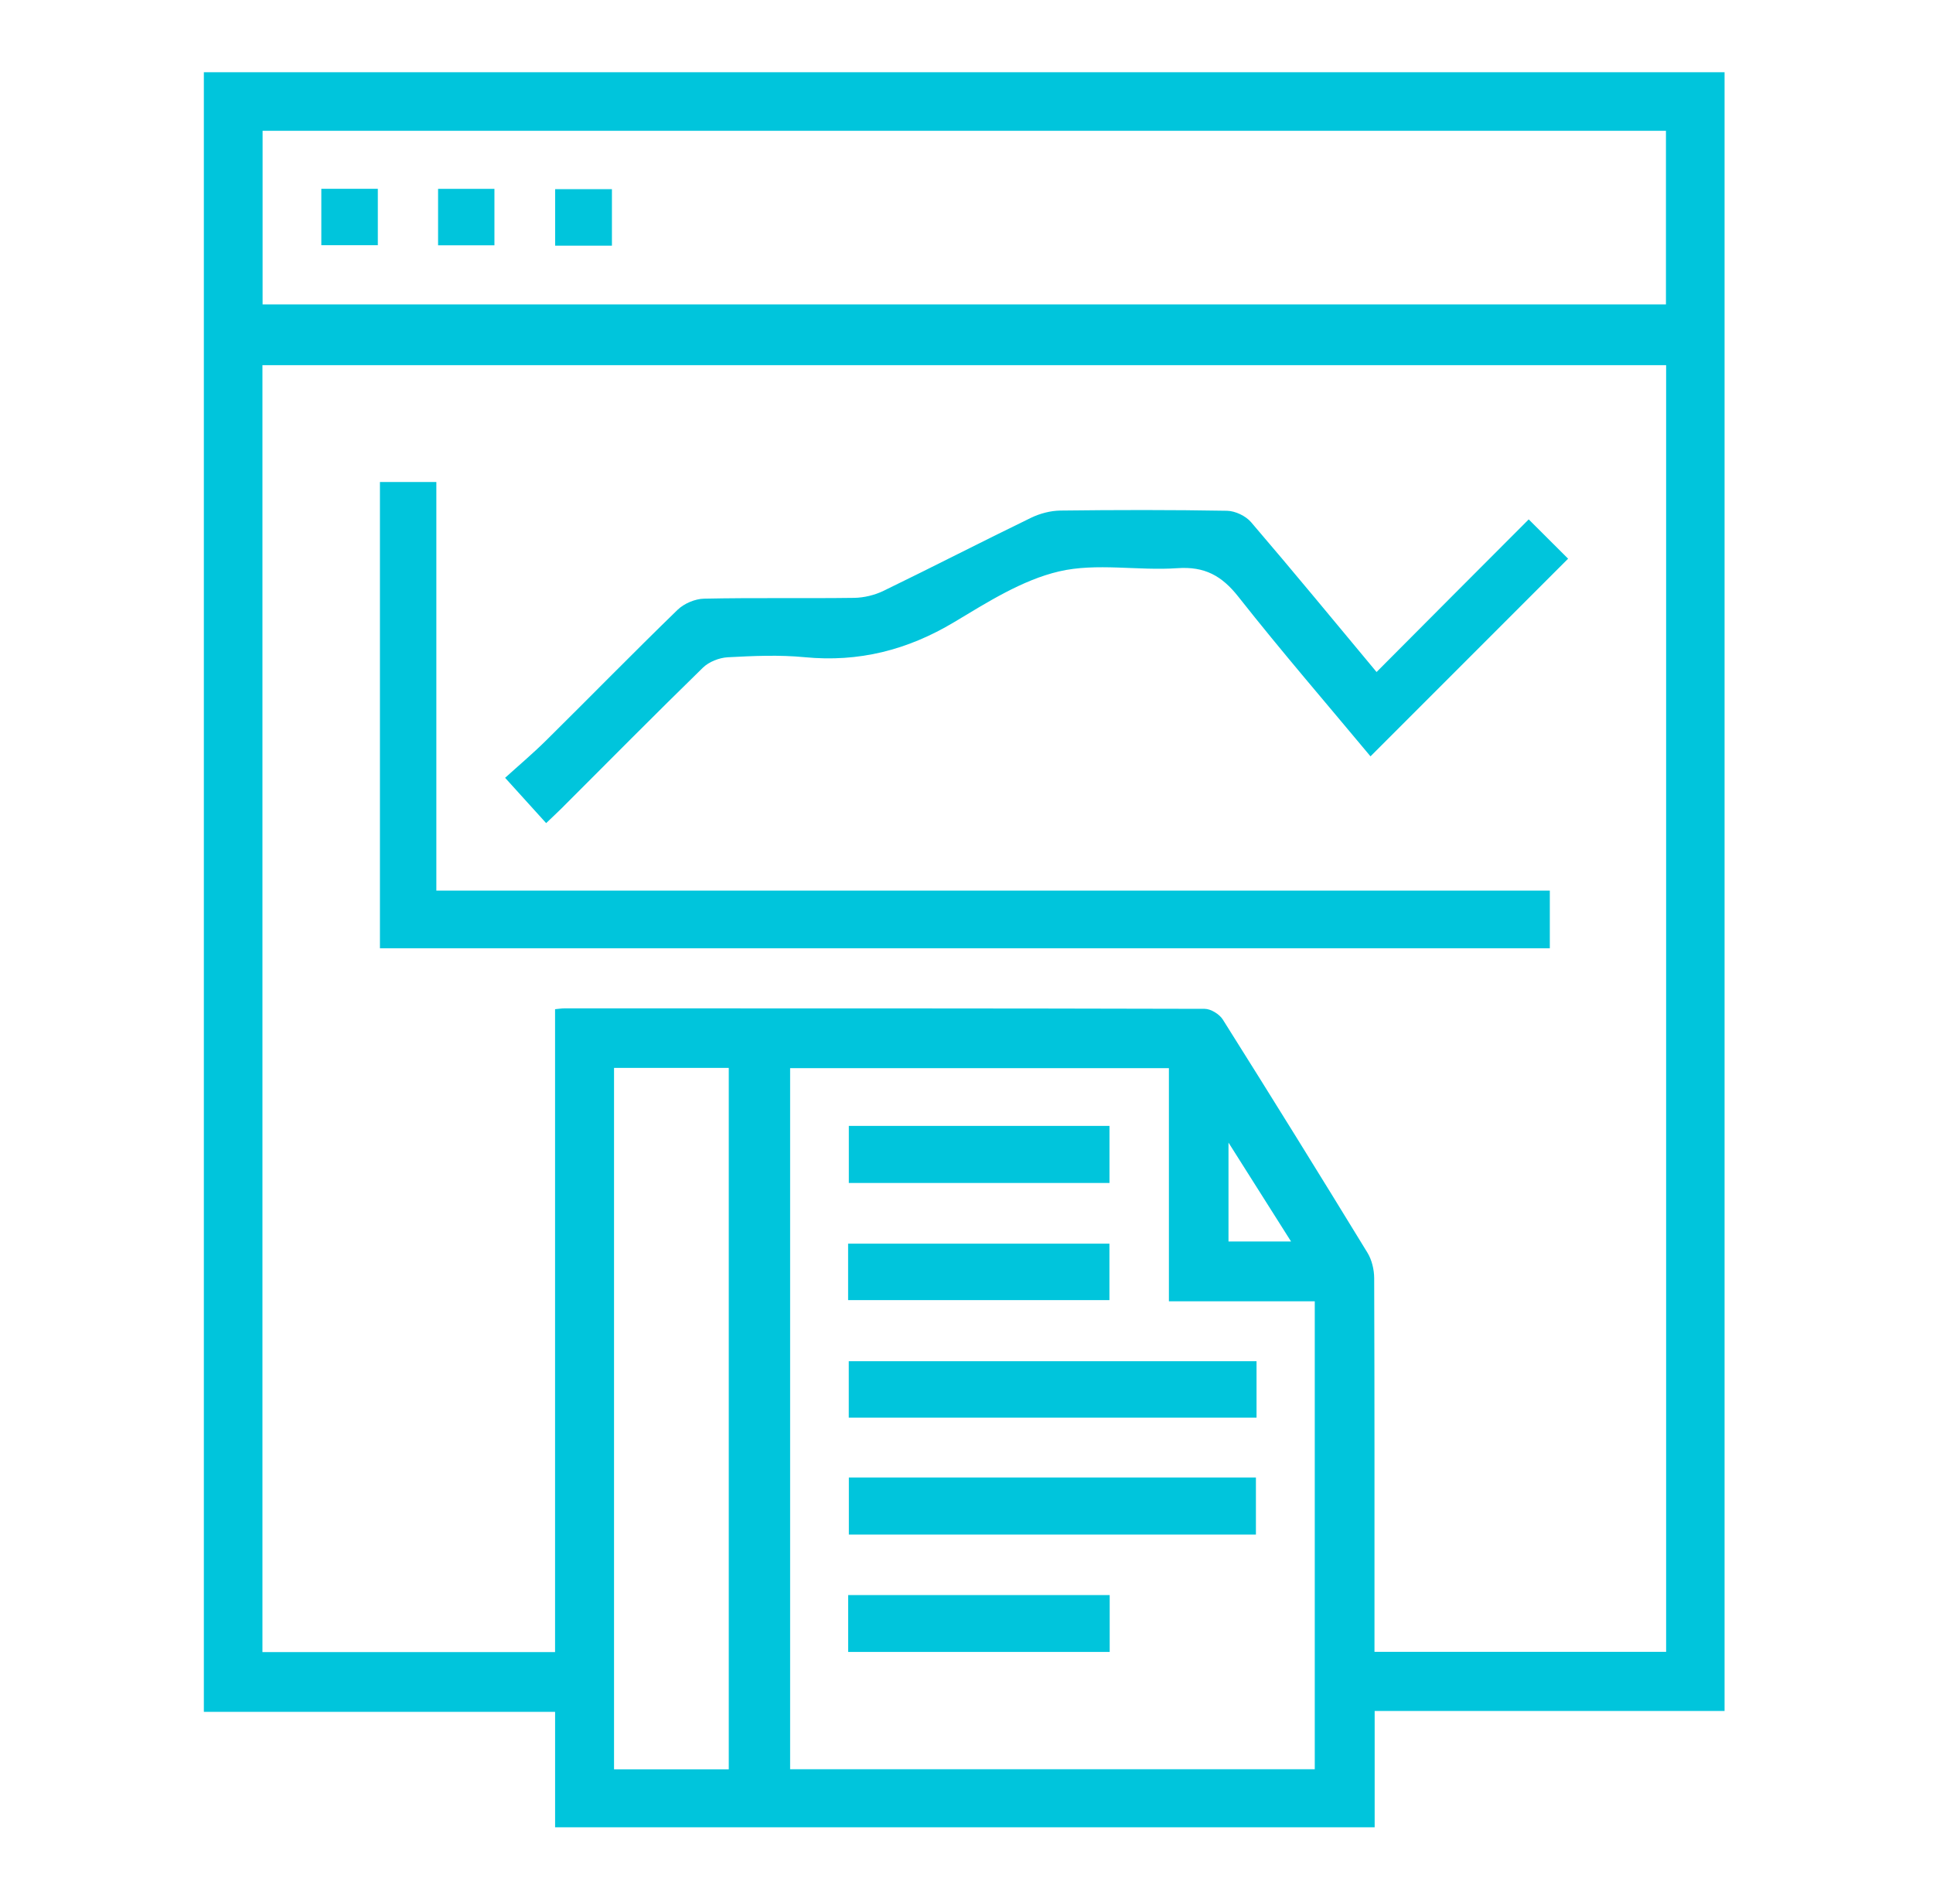 <svg width="65" height="64" viewBox="0 0 65 64" fill="none" xmlns="http://www.w3.org/2000/svg">
<path d="M57.991 57.522H46.225V61.433H18.666V57.551H6.855V2.428H57.991V57.522ZM20.648 59.485H24.506V35.902H20.648V59.485ZM26.569 59.481H44.211V43.749H39.306V35.912H26.569V59.481ZM8.825 55.543H18.665V33.929C18.811 33.915 18.891 33.901 18.971 33.901C26.15 33.901 33.33 33.898 40.51 33.917C40.717 33.918 41.005 34.096 41.119 34.277C42.757 36.879 44.378 39.492 45.982 42.115C46.131 42.358 46.208 42.685 46.209 42.974C46.223 46.933 46.219 50.894 46.219 54.853V55.535H56.026V12.277H8.825V55.543ZM37.315 55.538H28.521V53.625H37.315V55.538ZM42.232 51.592H28.544V49.673H42.232V51.592ZM42.253 47.662H28.541V45.764H42.253V47.662ZM37.306 43.709H28.519V41.812H37.306V43.709ZM41.31 41.739H43.414C42.715 40.635 42.061 39.6 41.31 38.414V41.739ZM37.308 39.772H28.543V37.852H37.308V39.772ZM14.673 29.942H52.115V31.882H12.776V16.205H14.673V29.942ZM35.658 17.165C37.525 17.142 39.392 17.139 41.259 17.172C41.535 17.177 41.888 17.344 42.068 17.554C43.483 19.204 44.864 20.883 46.289 22.593C47.166 21.713 48.018 20.857 48.871 20.001C49.709 19.16 50.548 18.321 51.405 17.462C51.886 17.941 52.328 18.382 52.73 18.783C50.508 21.005 48.309 23.204 46.085 25.428C44.621 23.67 43.092 21.901 41.645 20.066C41.087 19.358 40.512 19.038 39.593 19.102C38.266 19.195 36.876 18.915 35.611 19.211C34.369 19.502 33.206 20.245 32.085 20.916C30.517 21.855 28.879 22.271 27.058 22.095C26.204 22.012 25.334 22.051 24.475 22.097C24.186 22.112 23.839 22.249 23.634 22.449C22.033 24.011 20.46 25.601 18.878 27.182C18.72 27.339 18.555 27.491 18.365 27.673C17.925 27.187 17.505 26.724 16.985 26.15C17.409 25.765 17.91 25.343 18.374 24.884C19.848 23.427 21.297 21.945 22.784 20.502C23.003 20.29 23.372 20.133 23.676 20.127C25.357 20.091 27.041 20.123 28.723 20.1C29.055 20.095 29.413 20.008 29.712 19.863C31.371 19.058 33.011 18.213 34.67 17.408C34.97 17.263 35.327 17.169 35.658 17.165ZM8.83 10.234H56.02V4.398H8.83V10.234ZM20.577 6.36V8.259H18.668V6.36H20.577ZM16.626 8.247H14.731V6.35H16.626V8.247ZM12.705 8.244H10.805V6.348H12.705V8.244Z" fill="#00C5DC"/>
</svg>
